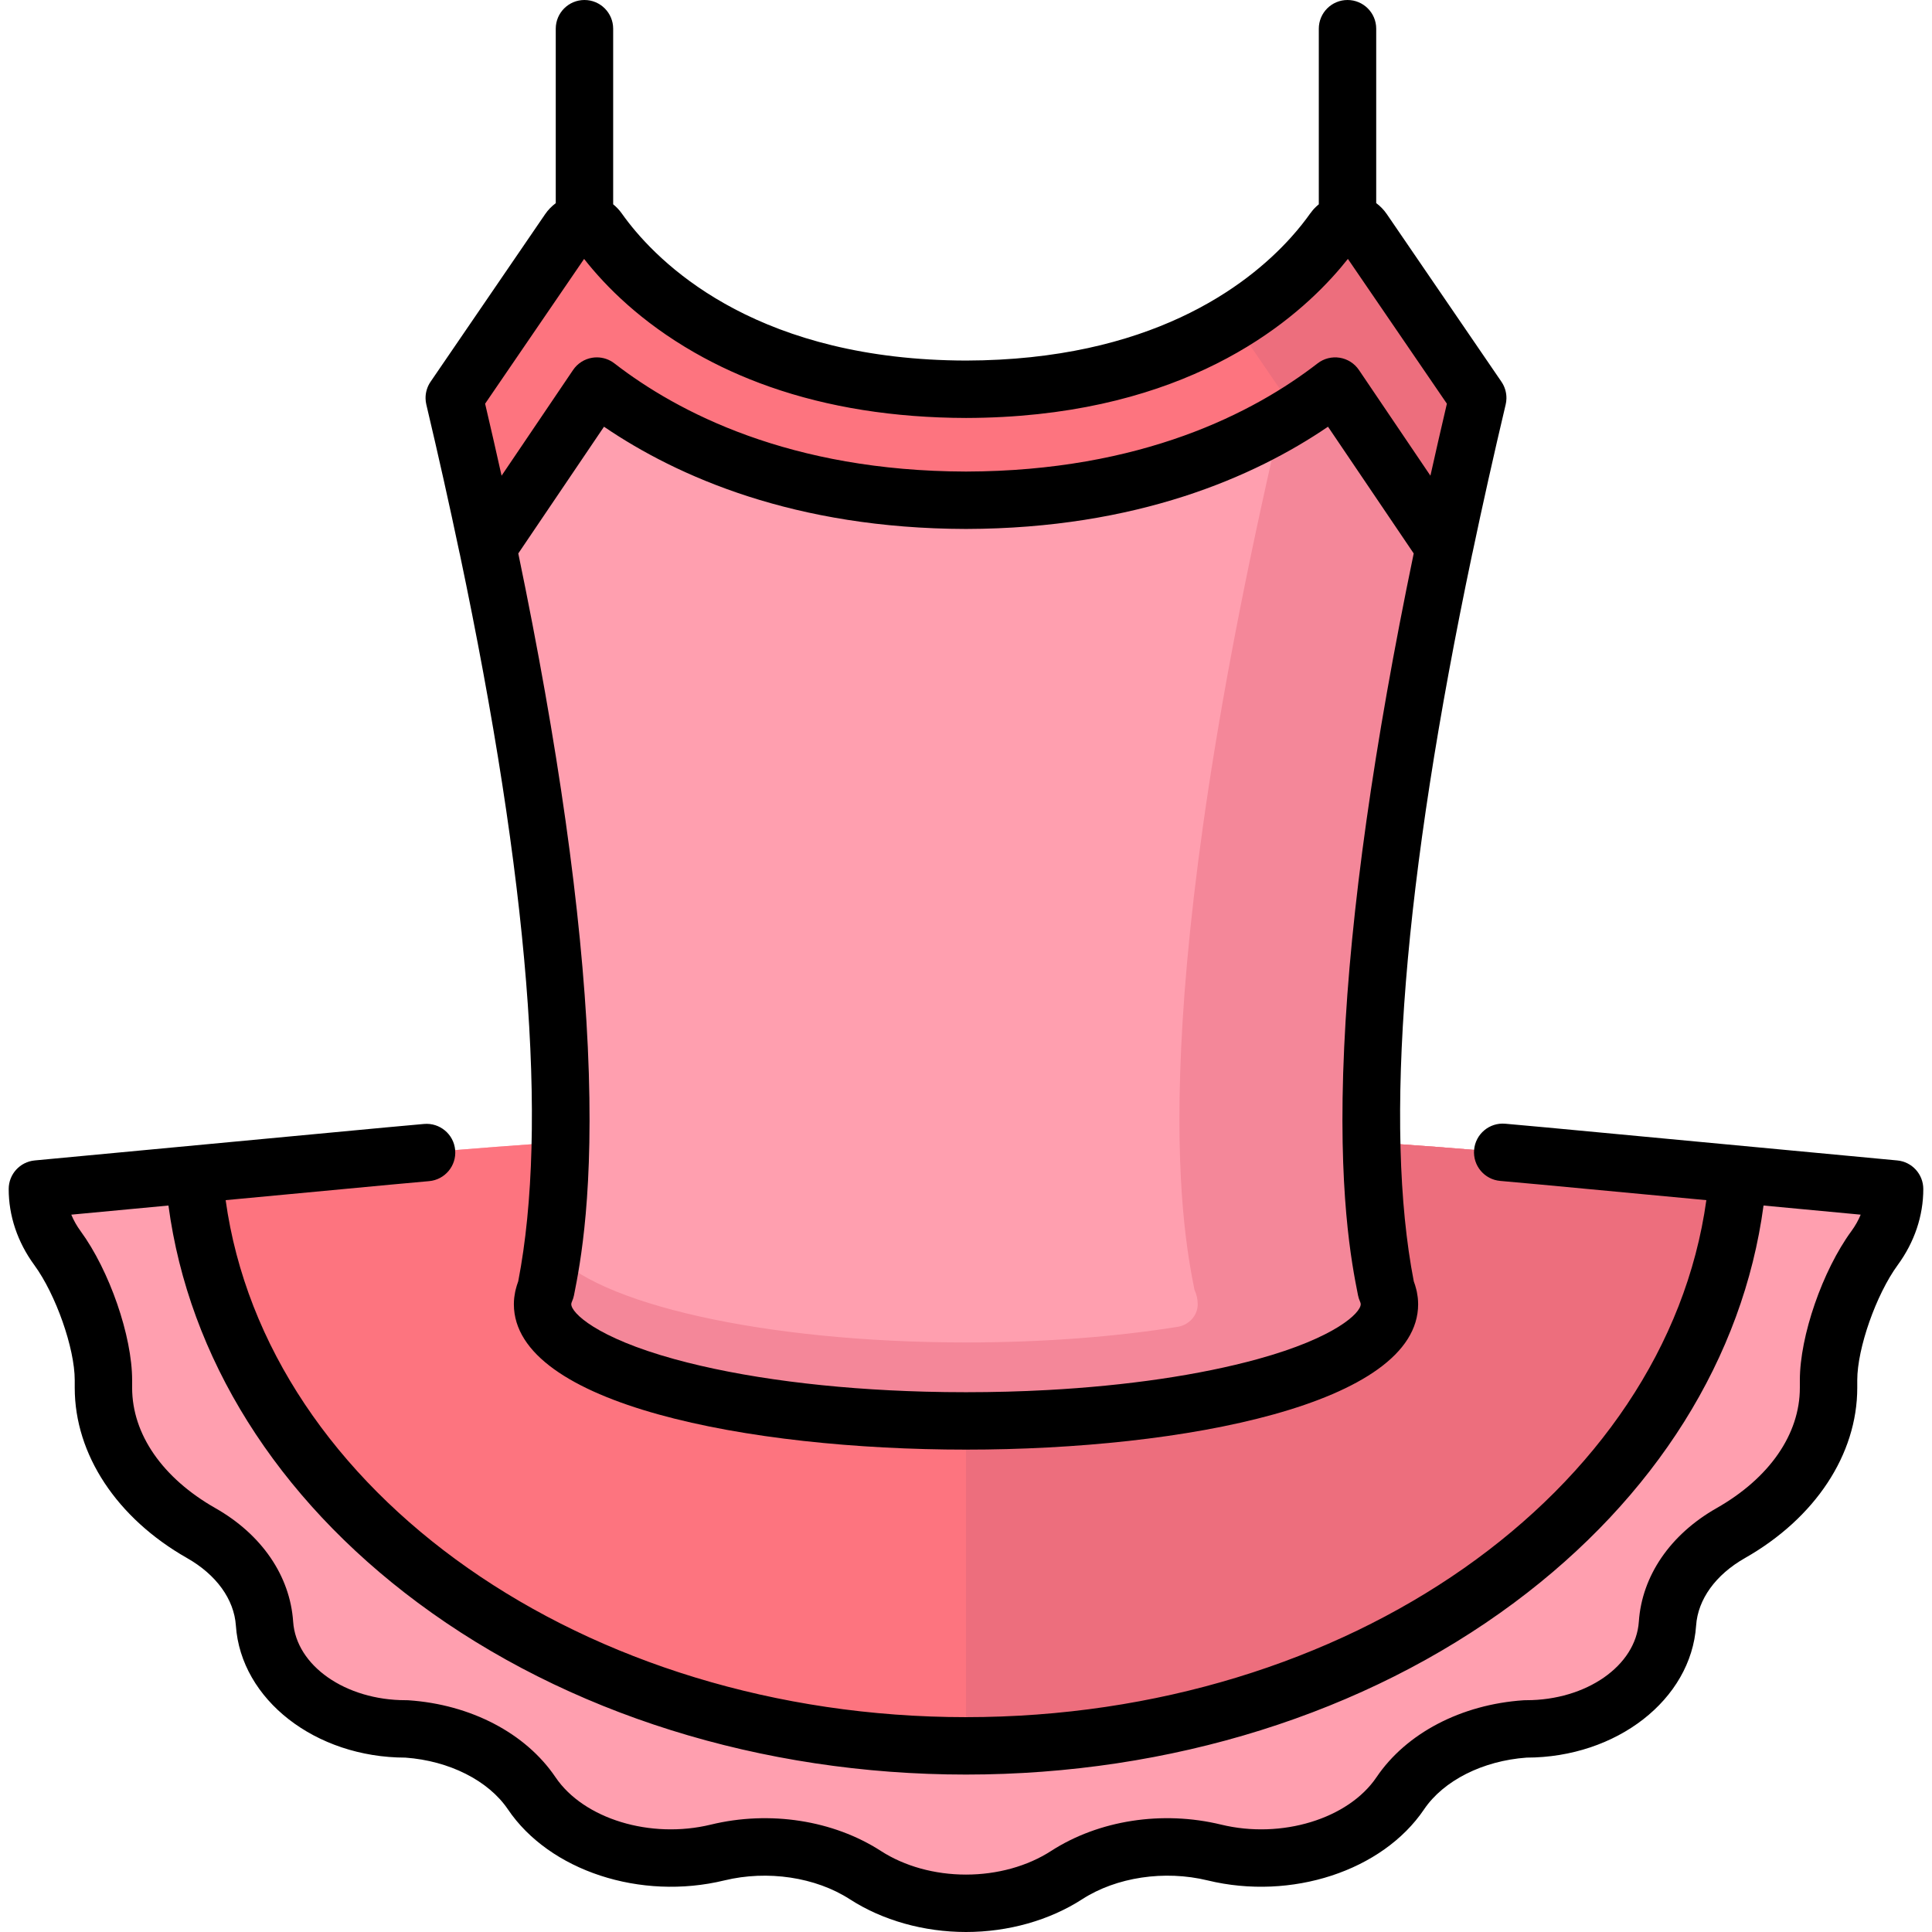 <?xml version="1.0" encoding="iso-8859-1"?>
<!-- Generator: Adobe Illustrator 19.0.0, SVG Export Plug-In . SVG Version: 6.00 Build 0)  -->
<svg version="1.1" id="Capa_1" xmlns="http://www.w3.org/2000/svg" xmlns:xlink="http://www.w3.org/1999/xlink" x="0px" y="0px"
	 viewBox="0 0 512 512" style="enable-background:new 0 0 512 512;" xml:space="preserve">
<path style="fill:#FF9FAF;" d="M409.218,306.37c-50.883-4.785-102.051-7.177-153.218-7.177s-102.335,2.392-153.218,7.177
	l-92.869,8.732c-0.006,5.402,1.765,10.805,5.314,15.656c6.577,8.988,12.186,24.681,12.186,34.994v2.03
	c0,15.315,9.915,29.413,25.929,38.515c9.859,5.604,16.107,14.362,16.76,23.989c1.052,15.528,17.179,27.895,37.396,27.895h0.216
	c14.129,0.945,26.65,7.38,33.193,17.057c9.289,13.74,30.072,20.361,49.273,15.697l0,0c13.524-3.285,28.293-1.026,39.154,5.99l0,0
	c7.709,4.98,17.188,7.469,26.666,7.469c9.479,0,18.957-2.489,26.666-7.469l0,0c10.86-7.016,25.629-9.275,39.154-5.99l0,0
	c19.201,4.664,39.984-1.957,49.273-15.697c6.543-9.678,19.064-16.112,33.193-17.057h0.216c20.218,0,36.344-12.367,37.396-27.895
	c0.652-9.627,6.901-18.385,16.76-23.989c16.014-9.102,25.929-23.201,25.929-38.515v-2.03c0-10.313,5.608-26.007,12.186-34.994
	c3.549-4.85,5.32-10.253,5.314-15.656L409.218,306.37z"/>
<path style="fill:#FD747F;" d="M256,462.67c109.005,0,198.122-66.965,204.586-151.47l-51.368-4.83
	c-50.883-4.785-102.051-7.177-153.218-7.177s-102.335,2.392-153.218,7.177l-51.368,4.83C57.878,395.705,146.995,462.67,256,462.67z"
	/>
<path style="fill:#ED6E7D;" d="M460.587,311.2l-51.368-4.83c-50.883-4.785-102.051-7.177-153.218-7.177V462.67
	C365.006,462.67,454.122,395.705,460.587,311.2z"/>
<path style="fill:#FF9FAF;" d="M391.615,105.46l-30.376-44.426c-1.866-2.729-5.891-2.785-7.799-0.085
	C344.354,73.8,317,103.014,256,103.157c-61-0.143-88.354-29.357-97.439-42.209c-1.908-2.699-5.933-2.643-7.799,0.085l-30.377,44.426
	c38.324,161.854,27.698,219.03,24.27,236.305c-0.571,1.265-0.869,2.553-0.869,3.861c0,17.083,50.24,30.931,112.214,30.931
	s112.214-13.848,112.214-30.931c0-1.307-0.297-2.596-0.869-3.861C363.917,324.49,353.29,267.313,391.615,105.46z"/>
<path style="fill:#F48799;" d="M367.157,340.813c-0.006-0.032-0.013-0.066-0.019-0.098c-0.058-0.296-0.118-0.603-0.178-0.921
	c-0.011-0.055-0.022-0.113-0.032-0.169c-0.061-0.319-0.123-0.647-0.186-0.987c-0.007-0.036-0.013-0.073-0.02-0.109
	c-0.07-0.376-0.14-0.763-0.212-1.165c-0.001-0.008-0.003-0.016-0.004-0.024c-0.302-1.697-0.621-3.627-0.935-5.814l0,0
	c-3.706-25.829-6.723-87.685,26.044-226.067l-30.376-44.426c-1.866-2.729-5.891-2.785-7.799-0.085
	c-4.268,6.037-12.571,15.686-26.497,24.235l13.864,20.276c-38.324,161.854-27.698,219.03-24.27,236.305
	c0.571,1.265,0.869,2.553,0.869,3.861c0,0.018,0,0.037,0,0.055c-0.019,2.999-2.361,5.475-5.322,5.947
	c-16.499,2.63-35.651,4.137-56.083,4.137c-53.635,0-98.473-10.373-109.571-24.238c-0.629,4.381-1.277,7.733-1.774,10.238
	c-0.571,1.265-0.869,2.553-0.869,3.861c0,15.262,40.099,27.94,92.838,30.471c0.136,0.007,0.273,0.012,0.409,0.019
	c1.904,0.089,3.824,0.165,5.759,0.228c0.196,0.006,0.393,0.013,0.589,0.019c1.923,0.059,3.861,0.105,5.812,0.138
	c0.164,0.003,0.328,0.006,0.492,0.009c2.091,0.032,4.195,0.05,6.315,0.05c61.974,0,112.214-13.849,112.214-30.931
	c0-1.307-0.298-2.596-0.869-3.861C367.284,341.46,367.222,341.143,367.157,340.813z"/>
<path style="fill:#FD747F;" d="M361.238,61.034c-1.866-2.729-5.891-2.785-7.799-0.085C344.354,73.8,317,103.014,256,103.157
	c-61-0.143-88.354-29.357-97.439-42.209c-1.908-2.699-5.933-2.643-7.799,0.085l-30.377,44.426
	c3.309,13.974,6.245,27.149,8.86,39.604l0.006,0.006l28.918-42.757c17.772,13.755,49.142,30.143,97.762,30.258H256h0.069
	c48.621-0.115,79.99-16.503,97.762-30.258l28.918,42.757l0.006-0.006c2.615-12.455,5.551-25.63,8.86-39.604L361.238,61.034z"/>
<path style="fill:#ED6E7D;" d="M381.489,90.651l-20.251-29.617c-0.933-1.364-2.406-2.061-3.884-2.078
	c-1.478-0.018-2.961,0.643-3.915,1.993c-0.276,0.39-0.57,0.797-0.88,1.216c-0.093,0.126-0.198,0.261-0.294,0.39
	c-0.222,0.296-0.444,0.592-0.683,0.9c-0.137,0.177-0.286,0.363-0.429,0.544c-0.215,0.273-0.428,0.544-0.656,0.825
	c-0.166,0.205-0.344,0.417-0.517,0.626c-0.221,0.266-0.44,0.531-0.672,0.804c-0.195,0.23-0.401,0.464-0.604,0.698
	c-0.229,0.263-0.457,0.526-0.697,0.794c-0.22,0.246-0.449,0.496-0.678,0.747c-0.242,0.265-0.485,0.529-0.737,0.798
	c-0.245,0.261-0.497,0.524-0.752,0.788c-0.255,0.265-0.511,0.53-0.776,0.798c-0.27,0.274-0.547,0.549-0.828,0.826
	c-0.268,0.265-0.54,0.53-0.818,0.797c-0.296,0.285-0.596,0.57-0.903,0.857c-0.282,0.264-0.57,0.529-0.862,0.795
	c-0.322,0.294-0.647,0.587-0.98,0.883c-0.296,0.263-0.6,0.526-0.906,0.79c-0.348,0.301-0.698,0.601-1.058,0.903
	c-0.312,0.262-0.634,0.524-0.956,0.786c-0.374,0.305-0.747,0.61-1.133,0.915c-0.33,0.261-0.671,0.521-1.01,0.782
	c-0.4,0.307-0.796,0.615-1.209,0.922c-0.348,0.259-0.709,0.517-1.066,0.776c-0.425,0.308-0.845,0.616-1.283,0.922
	c-0.365,0.255-0.745,0.509-1.119,0.763c-0.453,0.308-0.9,0.617-1.367,0.924c-0.376,0.247-0.771,0.491-1.156,0.737
	c-0.487,0.31-0.964,0.622-1.465,0.929l-0.001,0.001l13.864,20.276c-0.525,2.217-1.037,4.406-1.544,6.584
	c5.611-3.229,10.459-6.55,14.569-9.732l28.918,42.757l0.004-0.004c1.296-6.171,2.671-12.52,4.133-19.059
	c0.017-0.074,0.033-0.148,0.049-0.222c0.279-1.249,0.563-2.508,0.849-3.77c0.159-0.704,0.319-1.408,0.48-2.116
	c0.232-1.02,0.466-2.042,0.702-3.07c0.244-1.065,0.492-2.137,0.741-3.211c0.181-0.782,0.361-1.561,0.544-2.348
	c0.435-1.865,0.875-3.741,1.323-5.635c0.014-0.058,0.027-0.115,0.041-0.174L381.489,90.651z"/>
<path d="M121.801,146.627c0.012,0.055,0.033,0.107,0.046,0.162c18.251,86.776,23.467,151.508,15.491,192.763
	c-0.059,0.152-0.101,0.307-0.155,0.46c-0.076,0.213-0.149,0.426-0.216,0.641c-0.107,0.339-0.199,0.68-0.283,1.023
	c-0.052,0.209-0.106,0.417-0.15,0.626c-0.077,0.372-0.134,0.745-0.185,1.119c-0.025,0.18-0.058,0.358-0.077,0.539
	c-0.057,0.554-0.091,1.109-0.091,1.665c0,26.479,62.111,38.539,119.82,38.539c57.71,0,119.821-12.06,119.821-38.539
	c0-0.044-0.007-0.089-0.007-0.133c-0.004-0.509-0.032-1.017-0.083-1.523c-0.02-0.194-0.056-0.387-0.083-0.581
	c-0.05-0.36-0.104-0.72-0.178-1.078c-0.045-0.217-0.102-0.433-0.155-0.65c-0.083-0.334-0.173-0.667-0.277-0.998
	c-0.07-0.222-0.145-0.442-0.224-0.663c-0.053-0.149-0.094-0.299-0.151-0.448c-7.976-41.257-2.759-105.99,15.492-192.768
	c0.012-0.053,0.034-0.104,0.045-0.157c2.678-12.757,5.645-26.018,8.817-39.414c0.123-0.521,0.19-1.049,0.203-1.576
	c0.018-0.79-0.086-1.576-0.309-2.331c-0.223-0.755-0.563-1.478-1.016-2.141L367.518,56.74c0,0,0,0-0.001,0
	c-0.777-1.137-1.731-2.115-2.807-2.919h0.001V7.607c0-4.201-3.405-7.607-7.607-7.607s-7.607,3.406-7.607,7.607V54.15
	c0.264-0.217,0.537-0.423,0.817-0.617c-0.738,0.508-1.428,1.091-2.045,1.755c-0.033,0.035-0.071,0.065-0.103,0.101
	c-0.236,0.261-0.45,0.545-0.665,0.827c-0.089,0.116-0.189,0.221-0.274,0.341c-1.284,1.817-2.985,4.009-5.155,6.415
	c-11.787,13.065-37.469,32.463-86.054,32.578c-53.972-0.127-79.686-24.022-89.493-36.632c-0.654-0.841-1.237-1.631-1.753-2.361
	c-0.65-0.92-1.425-1.721-2.277-2.418V7.607c0-4.201-3.406-7.607-7.607-7.607c-4.201,0-7.607,3.406-7.607,7.607v46.235l0,0
	c-1.069,0.802-2.025,1.767-2.799,2.898l-30.377,44.426c-0.907,1.326-1.363,2.892-1.326,4.471c0.012,0.526,0.079,1.054,0.203,1.575
	C116.155,120.607,119.122,133.868,121.801,146.627z M356.224,277.476c-1.783,38.345,2.031,57.563,3.66,65.77
	c0.004,0.021,0.012,0.042,0.016,0.064c0.044,0.21,0.1,0.42,0.162,0.628c0.018,0.059,0.031,0.12,0.05,0.179
	c0.086,0.262,0.184,0.523,0.3,0.781c0.059,0.13,0.101,0.25,0.133,0.362c0.006,0.022,0.012,0.043,0.017,0.063
	c0.026,0.107,0.043,0.206,0.044,0.294c0,0.002,0,0.007,0,0.009c0,2.29-6.669,8.857-27.281,14.539
	c-15.416,4.249-34.716,7.067-55.768,8.21c-7.017,0.381-14.229,0.576-21.557,0.576c-3.664,0-7.299-0.049-10.895-0.145
	c-25.172-0.675-48.445-3.684-66.431-8.641c-20.613-5.682-27.281-12.249-27.281-14.539c0-0.198,0.065-0.443,0.195-0.728
	c0.009-0.02,0.015-0.041,0.024-0.061c0.104-0.236,0.196-0.475,0.275-0.715c0.022-0.067,0.037-0.135,0.057-0.203
	c0.06-0.201,0.114-0.402,0.156-0.605c0.005-0.023,0.013-0.045,0.018-0.068c1.628-8.207,5.442-27.424,3.659-65.77
	c-1.677-36.08-7.864-79.95-18.423-130.808l22.714-33.584c19.451,13.235,50.548,26.986,95.847,27.093c0.012,0,0.162,0,0.174,0
	c45.298-0.107,76.395-13.858,95.847-27.093l22.714,33.585C364.088,197.526,357.901,241.396,356.224,277.476z M139.213,91.402
	l15.58-22.786c5.741,7.313,15.041,16.678,29.241,24.804c6.248,3.576,12.908,6.605,19.959,9.08
	c15.513,5.447,32.924,8.219,52.025,8.264c53.79-0.127,83.134-22.055,97.02-37.26c1.581-1.731,2.973-3.379,4.166-4.893l26.237,38.371
	c-0.702,2.99-1.386,5.952-2.062,8.901c-0.097,0.425-0.194,0.849-0.291,1.273c-0.682,2.989-1.355,5.962-2.01,8.908l-18.945-28.012
	c-1.178-1.741-3.023-2.917-5.099-3.25c-2.075-0.332-4.196,0.208-5.859,1.496c-16.818,13.017-46.627,28.557-93.124,28.667h-0.103
	c-46.497-0.11-76.306-15.65-93.124-28.667c-1.342-1.039-2.982-1.591-4.656-1.591c-0.4,0-0.802,0.032-1.202,0.096
	c-2.076,0.332-3.921,1.508-5.098,3.25l-18.945,28.011c-0.661-2.974-1.341-5.977-2.03-8.994c-0.083-0.364-0.166-0.727-0.25-1.091
	c-0.683-2.98-1.374-5.973-2.083-8.995L139.213,91.402z"/>
<path d="M502.799,307.529l-92.869-8.732c-3.678-0.346-7.357-0.679-11.038-1c-4.181-0.362-7.873,2.732-8.239,6.917
	c-0.365,4.185,2.732,7.874,6.917,8.239c3.647,0.318,7.291,0.648,10.935,0.991l43.695,4.108
	c-10.743,77.412-95.139,137.011-196.2,137.011S70.542,395.464,59.799,318.052l43.694-4.108c3.405-0.32,6.811-0.629,10.219-0.929
	c4.185-0.367,7.28-4.057,6.913-8.242s-4.066-7.28-8.242-6.913c-3.439,0.301-6.877,0.614-10.314,0.936L9.2,307.528
	c-3.905,0.367-6.89,3.643-6.895,7.565c-0.008,7.112,2.338,14.081,6.783,20.157c5.709,7.802,10.717,22.055,10.717,30.502v2.029
	c0,17.66,11.131,34.53,29.776,45.128c7.744,4.403,12.457,10.923,12.93,17.891c1.329,19.605,21.062,34.966,44.936,34.987
	c11.608,0.839,21.997,6.079,27.156,13.711c11.024,16.308,35.152,24.224,57.37,18.829c11.436-2.777,24.168-0.866,33.231,4.988
	c8.673,5.6,19.609,8.685,30.796,8.685c11.186,0,22.122-3.085,30.794-8.686c9.063-5.853,21.8-7.765,33.231-4.988
	c22.219,5.397,46.346-2.521,57.37-18.828c5.16-7.632,15.548-12.872,27.157-13.711c23.873-0.021,43.606-15.381,44.936-34.987
	c0.472-6.968,5.185-13.489,12.93-17.89c18.646-10.598,29.777-27.468,29.777-45.128v-2.029c0-8.448,5.008-22.701,10.718-30.503
	c4.444-6.075,6.79-13.044,6.782-20.156C509.69,311.172,506.703,307.896,502.799,307.529z M490.634,326.265
	c-7.656,10.462-13.654,27.806-13.654,39.487v2.029c0,12.298-8.049,23.926-22.082,31.901c-12.262,6.97-19.767,17.936-20.59,30.088
	c-0.791,11.665-13.884,20.802-29.807,20.802h-0.216c-0.169,0-0.339,0.005-0.508,0.017c-16.529,1.106-31.104,8.728-38.986,20.387
	c-7.471,11.051-25.171,16.455-41.176,12.566c-15.59-3.788-32.439-1.173-45.077,6.992c-6.241,4.031-14.246,6.251-22.539,6.251
	c-8.294,0-16.298-2.22-22.539-6.251c-12.638-8.164-29.489-10.778-45.077-6.992c-16.003,3.888-33.705-1.514-41.176-12.566
	c-7.882-11.659-22.457-19.28-38.987-20.387c-0.169-0.011-0.338-0.017-0.508-0.017h-0.215c-15.923,0-29.016-9.138-29.807-20.802
	c-0.824-12.152-8.329-23.118-20.591-30.088c-14.032-7.976-22.081-19.603-22.081-31.901v-2.029c0-11.68-5.997-29.024-13.654-39.486
	c-1.023-1.398-1.849-2.863-2.47-4.368l25.747-2.421c5.388,40.266,28.621,77.398,66.071,105.251
	c39.494,29.373,91.09,45.549,145.286,45.549s105.792-16.176,145.286-45.549c37.45-27.853,60.684-64.985,66.072-105.251l25.747,2.421
	C492.483,323.403,491.656,324.868,490.634,326.265z"/>
<g>
</g>
<g>
</g>
<g>
</g>
<g>
</g>
<g>
</g>
<g>
</g>
<g>
</g>
<g>
</g>
<g>
</g>
<g>
</g>
<g>
</g>
<g>
</g>
<g>
</g>
<g>
</g>
<g>
</g>
</svg>
